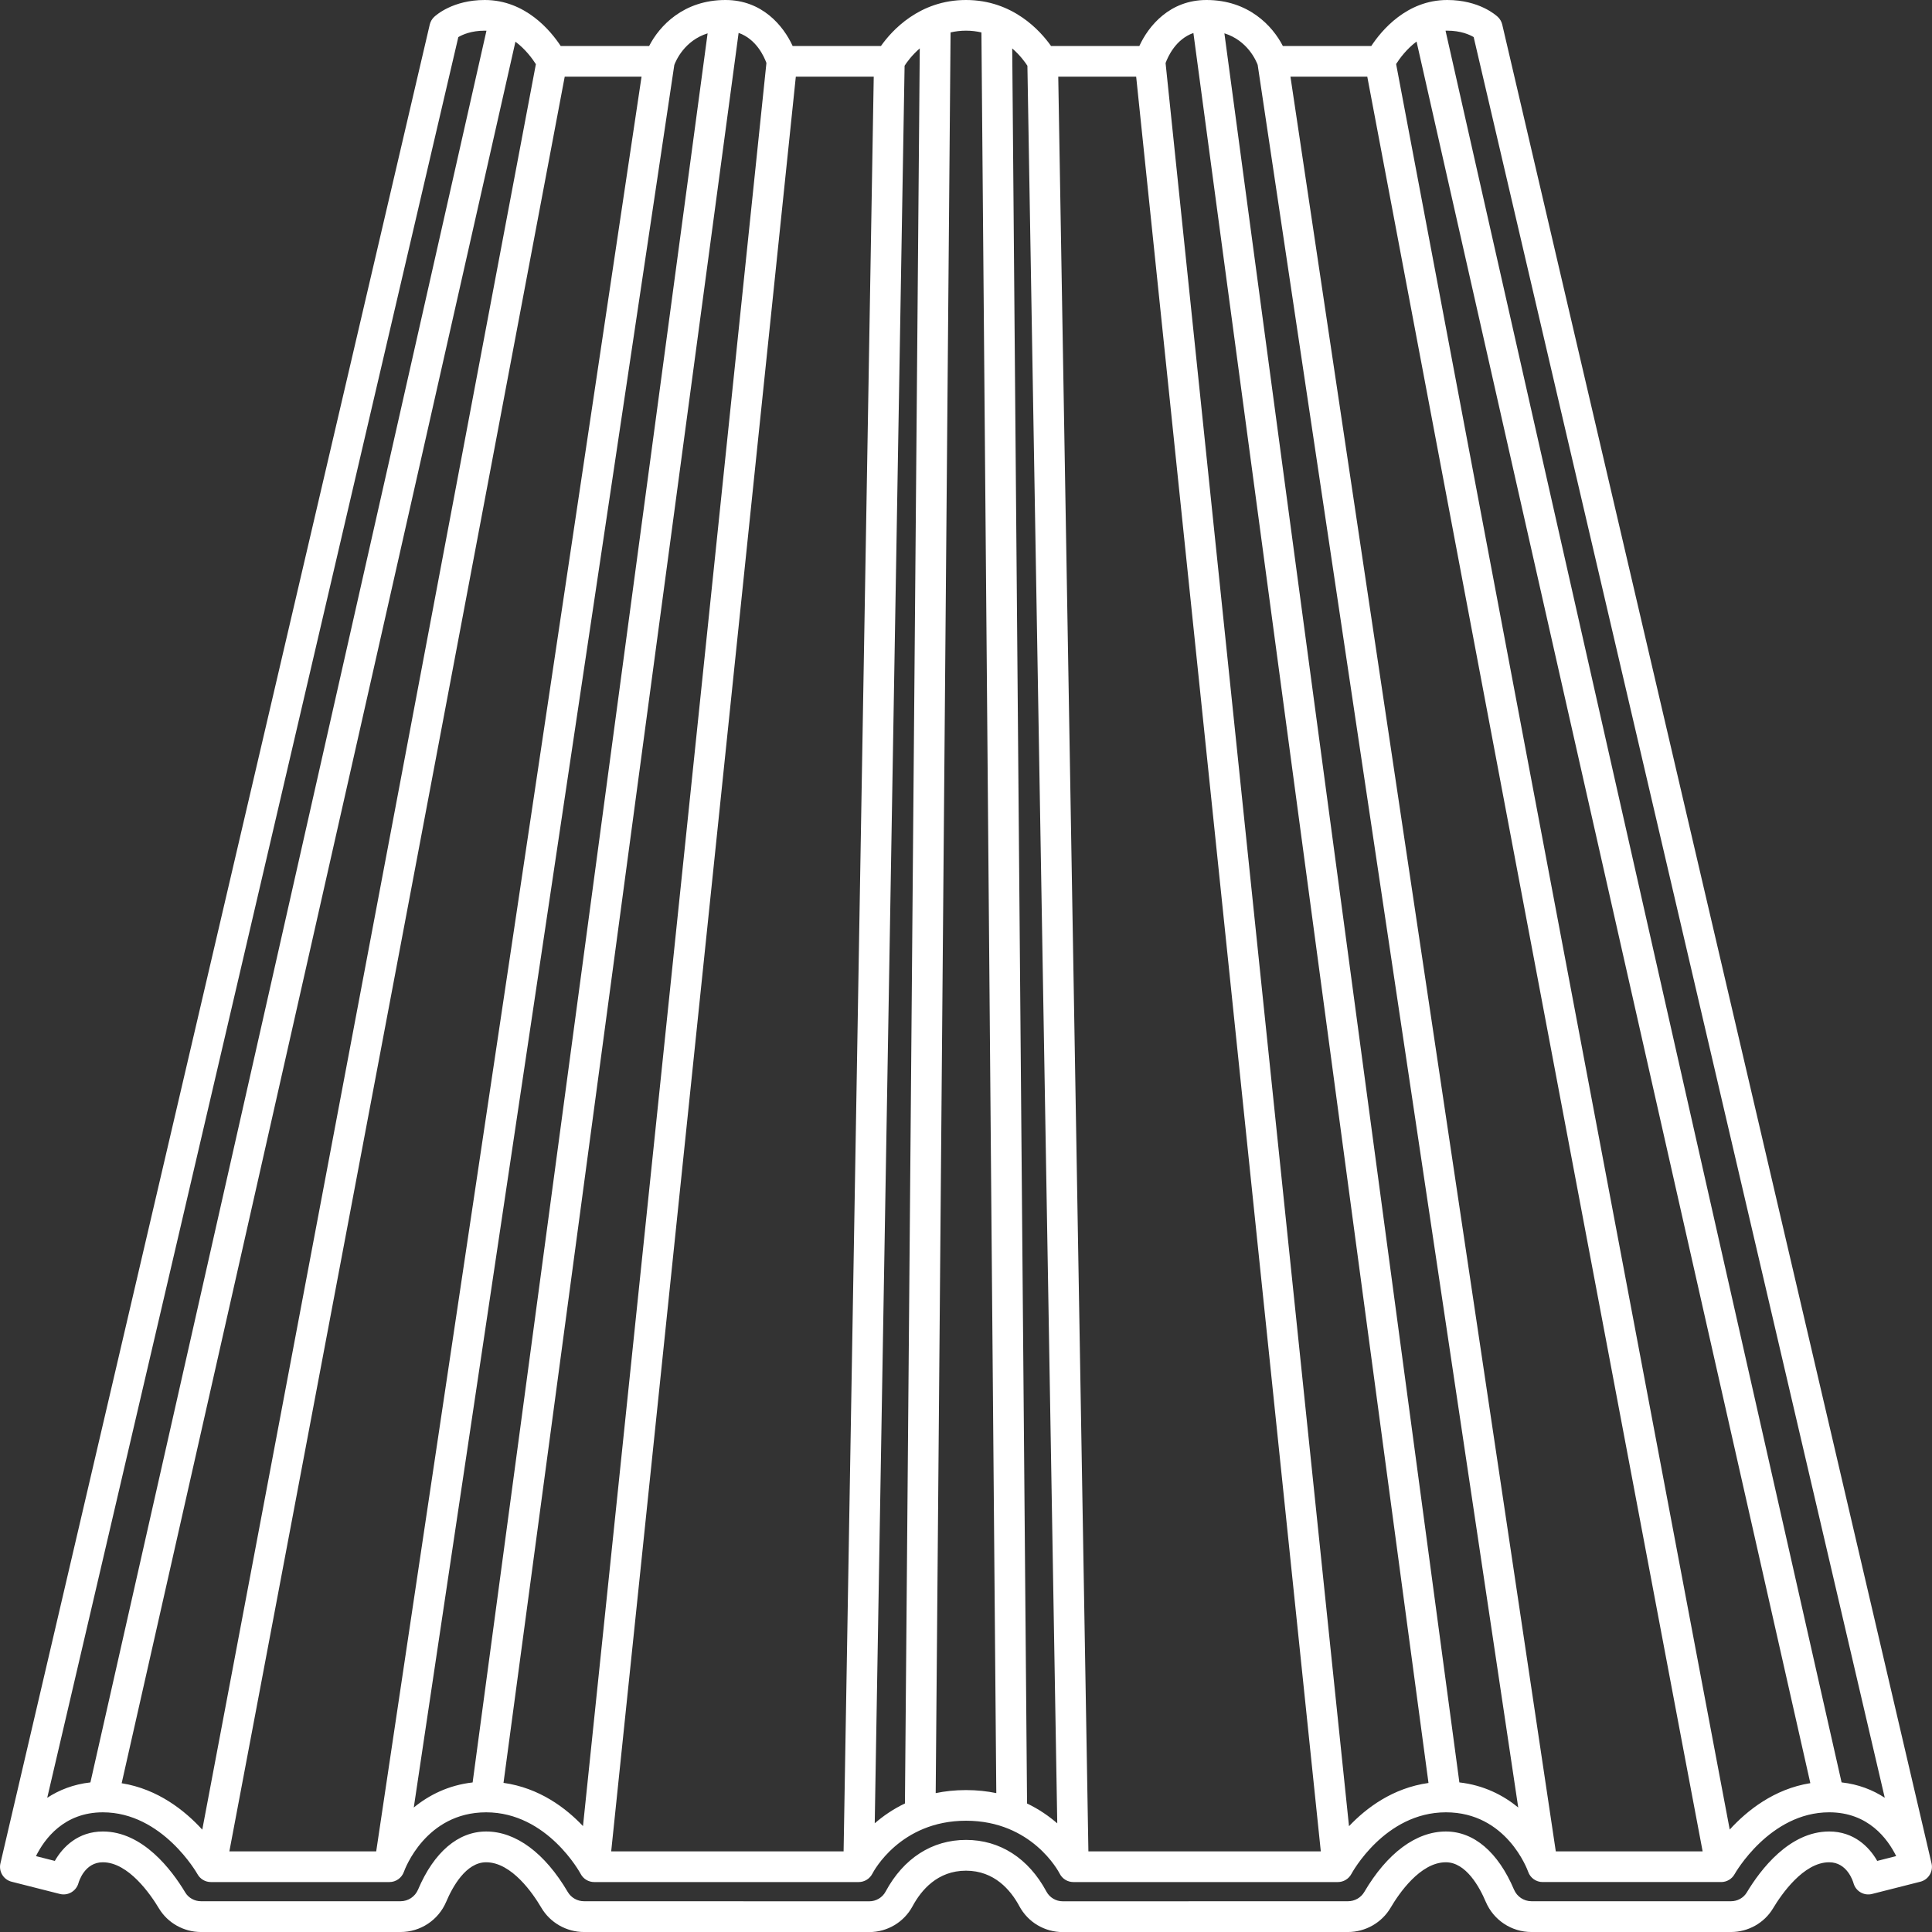<?xml version="1.0" encoding="UTF-8"?><svg xmlns="http://www.w3.org/2000/svg" width="1200pt" height="1200pt" version="1.1" viewBox="0 0 1200 1200"><rect x="0" y="0" width="1200" height="1200" fill="#333333" stroke="none"/><path d="m933.07 15.27c-0.422-1.809-1.359-3.449-2.703-4.727-1.129-1.078-11.621-10.543-31.453-10.543-25.219 0-40.914 19.047-47.18 28.57h-54.93c-6.367-12.438-21.305-28.57-47.422-28.57-22.805 0-35.992 16.066-41.711 28.57h-54.844c-6.648-9.418-23.746-28.57-52.828-28.57s-46.184 19.152-52.828 28.57h-54.84c-5.715-12.504-18.906-28.57-41.711-28.57-26.117 0-41.055 16.133-47.422 28.57h-54.93c-6.269-9.523-21.961-28.57-47.18-28.57-19.832 0-30.324 9.465-31.457 10.543-1.34 1.277-2.277 2.922-2.703 4.727l-266.66 1142.1c-1.18 5.051 1.906 10.121 6.934 11.395l30.004 7.606c5.008 1.27 10.125-1.758 11.527-6.719 0.375-1.324 3.992-12.961 15.129-12.961 15.949 0 29.699 20.031 34.867 28.648 5.434 9.047 15.43 14.668 26.09 14.668h123.96c12.391 0 23.539-7.391 28.391-18.832 3.879-9.145 12.258-24.484 24.773-24.484 15.984 0 29.305 19.73 34.289 28.219 5.477 9.312 15.629 15.102 26.504 15.102l177.14 0.039h0.008c11.281 0 21.598-6.148 26.922-16.043 5.422-10.078 15.582-22.094 33.184-22.094 17.605 0 27.762 12.016 33.184 22.094 5.32 9.898 15.637 16.043 26.922 16.043h0.008l177.14-0.039c10.875 0 21.031-5.789 26.508-15.105 4.984-8.484 18.305-28.215 34.289-28.215 12.516 0 20.891 15.34 24.773 24.484 4.852 11.441 15.996 18.832 28.391 18.832h123.96c10.66 0 20.656-5.617 26.09-14.668 5.168-8.613 18.914-28.648 34.867-28.648 11.137 0 14.75 11.633 15.129 12.961 1.367 5.004 6.481 8.004 11.527 6.719l30.004-7.606c5.027-1.273 8.113-6.344 6.934-11.395zm-34.156 3.777c8.309 0 13.754 2.418 16.41 3.981l255.34 1093.6c-7.391-4.832-16.281-8.379-26.824-9.555l-245.99-1088c0.352-0.012 0.699-0.035 1.059-0.035zm-19.059 6.801 244.58 1081.7c-22.609 3.613-39.406 17.137-50.07 28.824l-207.21-1096.6c2.125-3.344 6.445-9.293 12.703-13.977zm-30.613 21.77 208.3 1102.3h-91.207l-164.81-1102.3zm-68.062-7.258 161.82 1082.3c-9.434-7.738-21.566-13.875-36.555-15.574l-145.95-1086.4c14.398 4.516 19.715 17 20.688 19.652zm-39.945-19.926 146.03 1087c-22.207 3.125-38.617 15.484-49.371 26.848l-113.93-1095.1c1.449-4.008 6.324-14.859 17.273-18.684zm-35.539 27.184 114.68 1102.3h-144.35l-18.723-1102.3zm-67.555-6.801 18.543 1091.7c-5.09-4.418-11.312-8.773-18.762-12.34l-9.211-1090.1c4.816 4.176 7.93 8.441 9.43 10.766zm-47.723-20.68c2.969-0.684 6.152-1.09 9.582-1.09s6.613 0.406 9.582 1.09l9.238 1093.6c-5.773-1.199-12.031-1.887-18.82-1.887s-13.047 0.691-18.82 1.887zm-28.559 20.68c1.512-2.34 4.625-6.594 9.426-10.766l-9.211 1090.1c-7.449 3.57-13.672 7.922-18.762 12.34zm-67.559 6.801h48.395l-18.723 1102.3h-144.35zm-35.535-27.184c10.977 3.832 15.848 14.723 17.273 18.68l-113.93 1095.1c-10.754-11.363-27.164-23.723-49.371-26.848zm-39.945 19.938c1.02-2.769 6.356-15.168 20.688-19.664l-145.95 1086.4c-14.988 1.699-27.117 7.832-36.555 15.574zm-68.062 7.246h47.719l-164.81 1102.3h-91.207zm-17.91-7.797-207.21 1096.6c-10.664-11.688-27.461-25.211-50.07-28.824l244.58-1081.7c6.266 4.688 10.586 10.641 12.703 13.973zm-48.176-16.777c2.707-1.602 8.141-3.996 16.414-3.996 0.359 0 0.711 0.023 1.062 0.035l-245.99 1088c-10.543 1.176-19.434 4.723-26.824 9.555zm881.3 1132.8c-4.992-8.766-14.543-18.273-29.828-18.273-24.758 0-42.707 23.742-51.199 37.891-2.008 3.344-5.746 5.422-9.758 5.422h-123.96c-4.734 0-8.992-2.836-10.855-7.223-9.875-23.273-24.902-36.09-42.309-36.09-18.449 0-36.457 13.355-50.711 37.609-2.07 3.519-5.934 5.707-10.086 5.707l-177.14 0.039c-4.266 0.004-8.156-2.305-10.156-6.016-11.141-20.711-28.883-32.117-49.957-32.117-21.074 0-38.816 11.406-49.957 32.117-1.996 3.711-5.887 6.016-10.148 6.016h-0.004l-177.14-0.039c-4.152 0-8.016-2.188-10.086-5.703-14.25-24.258-32.262-37.613-50.711-37.613-17.406 0-32.434 12.82-42.309 36.09-1.863 4.387-6.121 7.223-10.855 7.223h-123.97c-4.012 0-7.75-2.078-9.758-5.422-8.492-14.148-26.441-37.891-51.199-37.891-15.285 0-24.844 9.508-29.828 18.273l-11.715-2.973c5.316-10.703 17.418-27.207 41.547-27.207 37.023 0 58.555 38.012 58.758 38.375 1.672 3.047 4.875 4.941 8.352 4.941h110.9c4.031 0 7.641-2.574 8.988-6.379 0.535-1.508 13.531-36.938 51.09-36.938 38.043 0 58.473 37.836 58.664 38.195 1.637 3.148 4.894 5.121 8.445 5.121h164.28c3.574 0 6.867-2.043 8.496-5.223 0.688-1.344 17.312-32.871 58.168-32.871s57.48 31.527 58.145 32.828c1.613 3.223 4.91 5.266 8.52 5.266h164.28c3.527 0 6.785-1.977 8.434-5.102 0.203-0.383 20.629-38.219 58.676-38.219 37.555 0 50.555 35.434 51.078 36.902 1.324 3.84 4.941 6.41 9 6.41h110.9c3.461 0 6.66-1.898 8.336-4.922 0.215-0.383 21.746-38.395 58.77-38.395 24.25 0 36.305 16.469 41.586 27.195z" fill="#fff"/></svg>